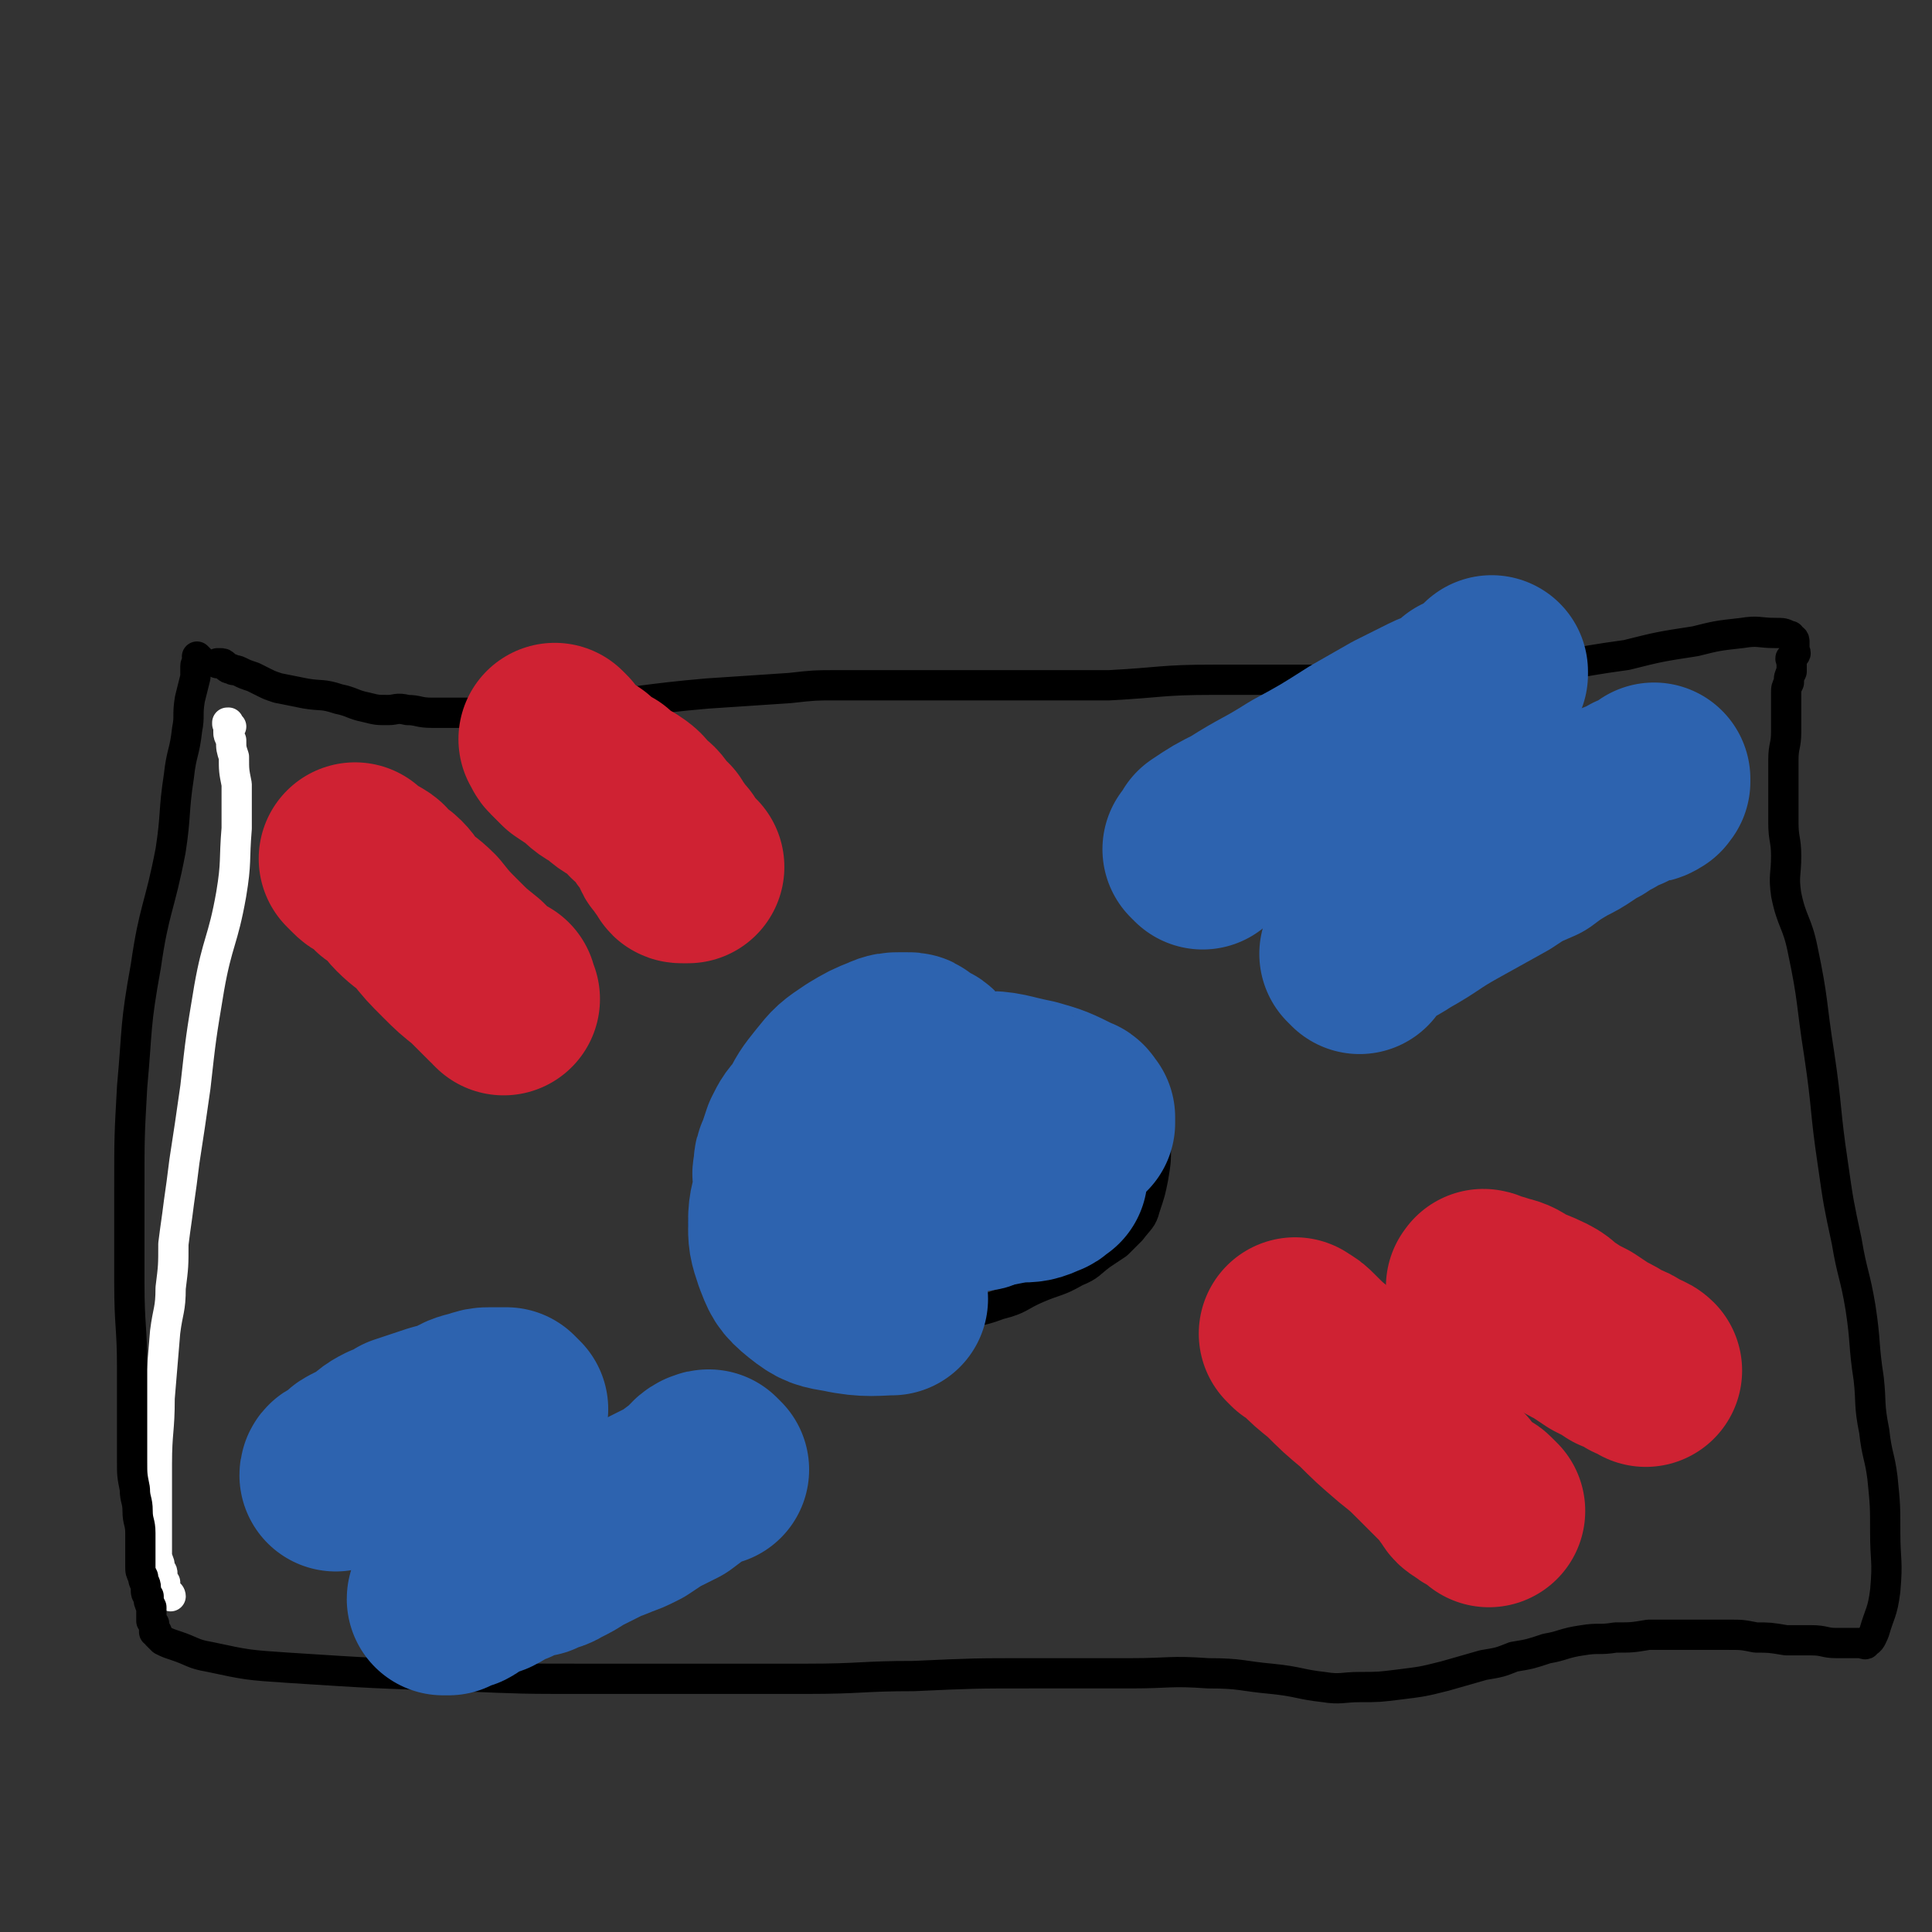 <svg viewBox='0 0 702 702' version='1.1' xmlns='http://www.w3.org/2000/svg' xmlns:xlink='http://www.w3.org/1999/xlink'><rect x="0" y="0" width="702" height="702" fill="#333333" stroke="none"/><g fill='none' stroke='#FFFFFF' stroke-width='11' stroke-linecap='round' stroke-linejoin='round'><path d='M84,264c-1,-1 -1,-1 -1,-1 -1,-1 0,0 0,0 0,0 0,0 0,0 0,0 0,-1 0,0 -1,0 0,0 0,1 0,1 0,1 0,2 0,1 0,1 1,3 0,3 0,3 1,6 0,5 0,5 1,10 0,8 0,8 0,16 -1,12 0,12 -2,24 -3,17 -5,17 -8,34 -3,18 -3,18 -5,36 -2,14 -2,14 -4,27 -1,8 -1,8 -2,15 -1,8 -1,7 -2,15 0,8 0,8 -1,16 0,8 -1,8 -2,16 -1,12 -1,12 -2,24 0,12 -1,12 -1,24 0,8 0,8 0,17 0,5 0,5 0,10 0,4 0,4 0,7 1,2 1,2 1,4 1,1 1,1 1,2 0,1 0,1 0,2 1,1 1,1 1,1 0,1 0,1 0,1 0,1 0,1 0,1 0,1 0,1 0,1 0,0 0,0 0,0 0,0 -1,-1 0,0 0,0 0,0 1,1 0,0 0,0 0,0 1,0 0,0 0,0 0,-1 0,0 0,0 1,0 1,1 1,1 '/></g>
<g fill='none' stroke='#000000' stroke-width='11' stroke-linecap='round' stroke-linejoin='round'><path d='M73,240c-1,-1 -1,-1 -1,-1 -1,-1 0,0 0,0 0,0 0,0 0,0 0,1 0,1 0,1 0,1 -1,1 -1,2 0,2 0,2 0,4 -1,4 -1,4 -2,8 -1,6 0,6 -1,11 -1,9 -2,8 -3,17 -2,13 -1,14 -3,27 -4,21 -6,21 -9,42 -4,22 -3,22 -5,44 -1,18 -1,18 -1,37 0,17 0,17 0,34 0,16 1,16 1,31 0,10 0,10 0,20 0,7 0,7 0,14 0,5 0,5 1,10 0,4 1,4 1,8 0,4 1,4 1,8 0,4 0,4 0,7 0,3 0,3 0,5 0,2 0,2 1,4 0,2 1,2 1,4 0,2 0,2 1,3 0,2 0,2 1,4 0,2 0,2 0,3 0,1 0,1 0,2 0,0 0,0 1,1 0,1 0,1 0,1 0,1 0,1 0,1 0,1 0,1 0,1 0,0 1,0 1,0 0,0 0,1 0,1 1,1 1,1 2,2 2,1 2,1 5,2 6,2 6,3 12,4 14,3 14,3 29,4 31,2 31,2 62,3 23,1 23,1 45,1 21,0 21,0 42,0 20,0 20,0 39,0 20,0 20,-1 39,-1 22,-1 22,-1 43,-1 18,0 18,0 36,0 14,0 14,-1 28,0 12,0 12,1 23,2 10,1 10,2 19,3 6,1 7,0 13,0 7,0 7,0 15,-1 8,-1 8,-1 16,-3 7,-2 7,-2 14,-4 6,-1 6,-1 11,-3 6,-1 6,-1 12,-3 6,-1 6,-2 13,-3 6,-1 6,0 12,-1 6,0 6,0 12,-1 5,0 5,0 10,0 5,0 5,0 10,0 5,0 5,0 9,0 5,0 5,0 10,1 5,0 5,0 11,1 5,0 5,0 9,0 5,0 5,1 9,1 2,0 2,0 4,0 1,0 1,0 2,0 2,0 2,0 3,0 1,0 2,1 2,0 2,-1 2,-2 3,-4 2,-7 3,-7 4,-15 1,-11 0,-11 0,-21 0,-10 0,-10 -1,-20 -1,-8 -2,-8 -3,-17 -2,-10 -1,-10 -2,-19 -2,-13 -1,-13 -3,-26 -2,-12 -3,-12 -5,-24 -3,-14 -3,-14 -5,-28 -3,-20 -2,-20 -5,-40 -3,-19 -2,-19 -6,-38 -2,-10 -4,-10 -6,-20 -1,-7 0,-7 0,-14 0,-6 -1,-6 -1,-12 0,-7 0,-7 0,-13 0,-5 0,-5 0,-10 0,-5 1,-5 1,-10 0,-4 0,-4 0,-8 0,-3 0,-3 0,-6 0,-2 0,-2 1,-4 0,-2 0,-2 1,-4 0,-1 0,-1 0,-3 0,0 0,0 0,0 0,0 0,0 0,-1 0,0 0,0 0,0 0,0 0,0 0,0 -1,-1 0,-1 0,-1 1,-1 1,-1 1,-1 1,-1 0,-1 0,-1 0,-1 0,-1 0,-1 0,-1 0,-1 0,-1 0,0 0,0 0,0 0,-1 0,-1 0,-1 0,0 0,0 0,0 0,-1 0,-1 0,-1 0,-1 -1,-1 -1,-1 -1,-1 0,-1 -1,-1 -2,-1 -2,-1 -5,-1 -6,0 -6,-1 -12,0 -9,1 -9,1 -17,3 -13,2 -13,2 -25,5 -22,3 -21,4 -43,7 -22,2 -22,1 -44,2 -15,0 -15,0 -31,0 -16,0 -16,0 -32,0 -19,0 -19,1 -38,2 -20,0 -20,0 -41,0 -18,0 -18,0 -35,0 -12,0 -12,0 -23,0 -8,0 -8,0 -17,1 -15,1 -15,1 -30,2 -23,2 -23,3 -47,5 -14,1 -14,1 -29,2 -7,0 -7,0 -14,0 -5,0 -5,0 -10,0 -5,0 -5,-1 -9,-1 -4,-1 -4,0 -7,0 -4,0 -4,0 -8,-1 -5,-1 -5,-2 -10,-3 -6,-2 -6,-1 -12,-2 -5,-1 -5,-1 -10,-2 -3,-1 -3,-1 -5,-2 -2,-1 -2,-1 -4,-2 -3,-1 -3,-1 -5,-2 -2,-1 -2,0 -3,-1 -1,0 -1,0 -2,-1 -1,-1 -1,-1 -2,-1 0,0 0,0 0,0 -1,0 -1,0 -1,0 0,0 0,0 0,0 '/><path d='M294,390c-1,-1 -1,-1 -1,-1 -1,-1 0,0 0,0 0,0 0,0 0,0 0,0 0,0 0,0 -1,-1 0,0 0,0 0,0 0,0 0,0 -1,0 -1,0 -1,0 -1,0 -1,0 -1,0 -3,2 -3,2 -6,5 -5,5 -5,4 -10,10 -5,5 -5,5 -9,11 -4,6 -4,6 -6,12 -3,5 -3,5 -4,11 0,5 -1,5 0,10 1,5 1,6 3,10 3,6 3,6 8,10 5,4 5,4 11,7 8,3 8,3 17,5 8,2 8,1 16,2 5,0 5,0 10,0 6,0 6,-1 12,-1 7,-1 7,-1 13,-3 9,-2 9,-1 17,-4 8,-2 7,-3 14,-6 7,-3 7,-2 14,-6 5,-2 5,-3 9,-6 3,-2 3,-2 6,-4 3,-3 3,-3 5,-5 3,-4 4,-4 5,-8 2,-6 2,-6 3,-11 1,-6 1,-6 1,-12 0,-6 0,-6 -3,-11 -2,-6 -3,-6 -7,-11 -3,-4 -3,-5 -8,-9 -4,-3 -4,-3 -9,-6 -5,-2 -5,-2 -9,-4 -5,-3 -5,-3 -10,-5 -6,-3 -6,-3 -12,-4 -6,-2 -6,-2 -13,-3 -6,0 -6,0 -11,-1 -6,0 -6,0 -12,1 -4,0 -4,0 -8,1 -4,0 -4,1 -8,2 -4,2 -4,2 -8,4 -4,2 -4,2 -9,5 -5,3 -5,3 -9,6 -5,3 -5,4 -9,8 -4,4 -5,4 -8,9 -3,5 -3,5 -5,11 -2,5 -2,6 -3,12 -1,5 -1,5 -1,10 0,4 1,4 2,8 '/></g>
<g fill='none' stroke='#2D63AF' stroke-width='11' stroke-linecap='round' stroke-linejoin='round'><path d='M310,400c-1,-1 -1,-1 -1,-1 -1,-1 -1,0 -1,0 0,0 0,0 0,0 0,0 0,0 0,0 -1,-1 0,0 0,0 0,0 0,0 0,0 0,0 0,-1 0,0 -6,3 -6,4 -11,8 -10,8 -10,8 -19,17 -6,7 -6,7 -11,15 -3,4 -3,4 -4,8 -1,2 0,3 0,5 0,2 0,2 1,4 2,2 1,3 4,4 4,1 5,2 10,1 12,0 12,-1 24,-3 16,-4 16,-4 33,-10 12,-4 11,-5 23,-10 4,-1 5,0 8,-2 1,-1 1,-1 2,-2 0,0 1,0 1,0 0,0 0,0 0,0 0,0 0,0 0,0 -1,-1 0,0 0,0 -2,-4 -2,-5 -5,-8 -7,-7 -7,-7 -15,-12 -8,-5 -8,-5 -16,-8 -5,-2 -5,-2 -10,-3 -2,0 -2,0 -4,0 -2,0 -2,0 -4,1 -1,1 -1,1 -2,1 -2,2 -3,2 -4,5 -3,4 -3,4 -5,8 -2,6 -2,6 -4,12 -1,6 -1,6 -1,12 0,5 0,5 1,9 2,4 2,5 6,8 3,3 4,3 9,4 6,2 6,2 13,2 6,0 6,-1 12,-2 5,-1 5,0 9,-2 3,-2 3,-2 6,-5 2,-3 2,-3 4,-6 2,-4 3,-4 4,-8 1,-4 1,-5 0,-9 -1,-5 -1,-5 -3,-9 -1,-4 -2,-4 -4,-7 -3,-4 -3,-4 -6,-7 -3,-3 -3,-3 -7,-4 -4,-2 -4,-3 -9,-4 -5,-1 -6,0 -11,0 -4,0 -4,0 -8,2 -3,0 -3,0 -5,2 -3,2 -3,2 -5,5 -2,3 -2,3 -3,7 -2,3 -2,4 -2,7 0,5 -1,5 1,9 3,4 3,5 7,8 5,4 5,4 11,6 8,2 8,1 15,1 7,0 7,0 13,-2 6,-2 6,-2 12,-5 6,-3 7,-3 11,-8 3,-3 3,-3 4,-7 1,-3 2,-3 2,-7 0,-4 0,-4 -2,-8 -2,-4 -3,-5 -7,-8 -5,-5 -5,-6 -11,-9 -7,-5 -7,-5 -15,-7 -6,-2 -6,-2 -12,-3 -6,0 -6,0 -11,1 -5,1 -5,1 -10,3 -5,2 -5,2 -8,5 -5,3 -5,3 -8,7 -4,3 -4,3 -7,7 -2,4 -2,4 -3,8 -1,4 -2,4 -2,9 1,6 1,6 5,11 4,6 5,6 11,10 8,4 8,5 16,6 10,2 10,1 20,0 9,-1 9,0 18,-2 6,-2 6,-2 11,-4 3,-2 2,-2 4,-4 3,-2 3,-2 5,-4 2,-3 3,-3 4,-5 2,-3 2,-4 3,-7 1,-4 2,-4 2,-8 0,-5 0,-5 -1,-10 -1,-5 -1,-5 -4,-8 -2,-4 -2,-5 -5,-7 -4,-3 -4,-3 -8,-4 -6,-2 -7,-2 -13,-2 -7,0 -7,-1 -14,1 -6,1 -6,1 -12,4 -4,3 -4,3 -8,6 -4,4 -5,4 -8,8 -3,4 -2,5 -4,10 -2,7 -3,7 -3,14 -1,6 -2,7 0,12 2,7 3,8 8,12 5,6 5,6 12,8 10,3 10,3 20,3 11,0 12,0 23,-2 5,-1 5,-2 10,-4 4,-2 4,-2 8,-4 3,-3 3,-3 6,-5 4,-3 4,-3 7,-6 3,-3 3,-3 5,-7 2,-4 2,-4 3,-9 0,-4 0,-5 -1,-9 -1,-3 -1,-4 -3,-7 -2,-3 -3,-3 -6,-6 -6,-3 -6,-3 -12,-5 -5,-2 -6,-1 -12,-3 -5,-1 -5,-1 -11,-2 -5,0 -5,0 -9,0 -3,0 -3,0 -5,1 -2,0 -2,0 -4,1 -2,1 -2,0 -4,2 -2,1 -3,1 -4,4 -2,3 -3,3 -4,7 -2,4 -2,5 -2,9 -1,5 -2,6 0,10 2,5 2,7 6,10 8,5 9,6 18,7 10,2 11,1 21,0 8,-1 8,-1 16,-4 5,-3 5,-4 9,-8 4,-3 3,-3 6,-8 4,-4 4,-4 6,-9 2,-3 3,-3 3,-7 1,-5 1,-5 0,-9 -1,-5 -1,-5 -3,-9 -2,-4 -2,-5 -6,-7 -5,-3 -6,-4 -13,-5 -12,-2 -12,-2 -24,0 -18,3 -18,3 -36,9 -12,5 -12,5 -23,12 -5,3 -4,3 -8,7 -3,3 -3,3 -5,6 -1,2 -1,2 -2,5 0,2 0,3 1,5 1,4 0,5 3,7 4,5 5,5 11,7 12,3 13,4 25,2 16,-1 17,-2 32,-8 7,-3 7,-4 13,-10 2,-2 1,-2 2,-4 0,-1 0,-1 0,-2 -1,-1 0,-2 -1,-2 -3,-3 -3,-2 -6,-5 -5,-3 -4,-4 -9,-7 -7,-3 -7,-3 -14,-4 -9,-2 -10,-2 -19,-1 -9,1 -10,2 -18,5 -7,3 -7,3 -12,7 -3,4 -3,5 -5,9 -2,5 -3,5 -3,10 0,6 0,7 3,12 4,5 5,6 11,9 10,5 10,5 22,7 16,2 17,2 33,-1 10,-1 10,-2 18,-6 4,-2 4,-2 7,-6 2,-2 2,-2 3,-5 0,-3 0,-3 0,-6 -1,-4 0,-4 -2,-7 -3,-5 -3,-5 -7,-9 -5,-5 -5,-5 -12,-9 -8,-4 -8,-4 -17,-7 -7,-2 -7,-2 -15,-4 -7,-1 -7,-1 -13,-1 -4,0 -5,-1 -8,0 -3,1 -3,1 -5,4 -1,2 -2,2 -2,5 -1,4 -2,4 -1,9 0,3 2,4 3,5 '/></g>
<g fill='none' stroke='#2D63AF' stroke-width='70' stroke-linecap='round' stroke-linejoin='round'><path d='M494,348c-1,-1 -1,-1 -1,-1 -1,-1 0,0 0,0 0,0 0,0 0,0 0,0 0,0 0,0 -1,-1 0,0 0,0 0,0 0,0 0,0 0,0 0,0 0,0 -1,-1 0,0 0,0 0,0 0,0 0,0 0,0 0,-1 0,-1 1,-2 2,-2 4,-3 6,-4 6,-3 12,-7 9,-5 9,-6 18,-11 9,-5 9,-5 18,-10 6,-4 6,-4 13,-7 4,-3 4,-3 9,-6 4,-2 4,-2 7,-4 3,-2 3,-2 5,-3 3,-2 3,-2 5,-3 3,-2 3,-2 6,-3 2,-1 2,-1 4,-2 1,-1 1,0 3,-1 1,0 2,0 3,-1 1,0 0,-1 1,-1 0,0 0,0 0,0 0,-1 0,-1 0,-1 '/><path d='M186,512c-1,-1 -1,-1 -1,-1 -1,-1 0,0 0,0 0,0 0,0 0,0 0,0 0,0 0,0 -1,-1 -1,-1 -1,-1 0,0 0,0 0,0 -1,0 -1,0 -3,0 -1,0 -1,0 -3,0 -2,0 -2,0 -5,1 -4,1 -4,1 -7,3 -3,1 -3,1 -7,2 -3,1 -3,1 -6,2 -3,1 -3,1 -6,2 -3,2 -3,2 -6,3 -4,2 -3,2 -7,5 -2,1 -2,1 -4,2 -2,1 -2,1 -3,2 -1,1 -1,1 -2,2 -1,1 -1,0 -2,1 -1,0 -1,1 -1,1 0,0 0,0 0,0 '/></g>
<g fill='none' stroke='#CF2233' stroke-width='70' stroke-linecap='round' stroke-linejoin='round'><path d='M472,486c-1,-1 -1,-1 -1,-1 -1,-1 0,0 0,0 0,0 0,0 0,0 0,0 0,0 0,0 -1,-1 0,0 0,0 2,1 2,1 4,3 4,4 4,4 9,8 6,6 6,6 12,11 6,6 6,6 13,12 5,4 5,4 9,8 3,3 3,3 6,6 2,2 2,2 4,4 2,2 1,2 3,4 1,2 1,2 3,3 1,1 1,1 3,2 1,1 1,0 2,1 1,1 1,1 2,2 '/><path d='M183,363c-1,-1 -1,-1 -1,-1 -1,-1 0,-1 0,-1 0,0 0,0 0,0 0,0 0,0 0,-1 -1,0 0,1 0,1 0,0 0,0 0,0 0,0 -1,0 -1,0 -1,-1 -1,-1 -2,-2 -3,-3 -3,-3 -6,-6 -5,-4 -5,-4 -9,-8 -5,-5 -5,-5 -9,-10 -4,-4 -4,-3 -8,-7 -2,-2 -2,-3 -4,-5 -2,-2 -2,-1 -3,-2 -2,-1 -1,-1 -2,-2 -1,-1 -1,-2 -2,-2 -1,-1 -1,-1 -2,-1 -2,-1 -2,-1 -3,-2 -1,-1 -1,-1 -1,-1 -1,-1 -1,-1 -1,-1 '/><path d='M540,469c-1,-1 -1,-1 -1,-1 -1,-1 0,0 0,0 0,0 0,0 0,0 0,0 0,0 0,0 -1,-1 0,0 0,0 0,0 0,0 0,0 0,0 0,-1 0,-1 1,0 1,1 2,1 2,1 2,0 4,1 4,1 4,1 7,3 4,2 5,2 9,4 4,2 3,3 7,5 3,2 3,2 7,4 3,2 3,2 6,4 4,2 4,2 7,4 3,1 3,1 6,3 2,1 3,1 4,2 '/><path d='M203,270c-1,-1 -1,-1 -1,-1 -1,-1 0,0 0,0 0,0 0,0 0,0 0,0 0,0 0,0 -1,-1 0,0 0,0 0,0 0,0 0,0 0,0 0,0 0,0 -1,-1 0,0 0,0 0,0 0,0 0,0 1,1 0,1 1,2 2,2 2,2 4,4 3,2 3,2 6,4 3,3 3,3 7,5 3,3 3,3 7,5 3,2 3,2 5,5 3,2 3,2 5,5 1,2 1,2 3,3 1,2 1,2 2,3 1,2 0,3 1,4 1,0 2,-1 2,0 1,1 0,1 0,2 0,1 0,1 1,1 1,1 1,1 1,1 0,1 0,1 0,1 0,1 0,1 1,1 1,0 1,0 2,0 '/></g>
<g fill='none' stroke='#2D63AF' stroke-width='70' stroke-linecap='round' stroke-linejoin='round'><path d='M437,310c-1,-1 -1,-1 -1,-1 -1,-1 0,0 0,0 0,0 0,0 0,0 0,0 0,0 0,0 -1,-1 0,0 0,0 0,0 0,0 0,0 0,0 0,-1 0,-1 1,-1 1,-1 2,-3 6,-4 6,-4 12,-7 11,-7 11,-6 22,-13 11,-6 11,-6 22,-13 7,-4 7,-4 14,-8 6,-3 6,-3 12,-6 4,-2 4,-1 8,-4 2,-1 2,-1 4,-3 2,-1 2,-1 4,-2 2,-1 2,-1 3,-2 1,0 1,0 2,-1 0,0 0,0 0,0 1,-1 1,-1 1,-1 0,0 0,0 0,0 0,0 0,-1 0,-1 '/><path d='M259,534c-1,-1 -1,-1 -1,-1 -1,-1 0,0 0,0 0,0 0,0 0,0 0,0 0,0 0,0 -1,-1 -1,0 -1,0 -1,0 -1,0 -1,0 -2,1 -2,2 -3,3 -4,3 -4,3 -8,6 -4,2 -4,2 -8,4 -3,2 -3,2 -6,4 -4,2 -4,2 -7,3 -4,2 -4,1 -7,3 -4,2 -4,2 -8,4 -3,2 -3,2 -7,4 -3,2 -4,1 -7,3 -5,1 -5,1 -9,3 -4,1 -4,2 -8,4 -3,1 -3,1 -6,2 -2,1 -2,2 -4,3 -2,0 -2,0 -3,1 -1,0 -1,0 -2,1 0,0 0,0 -1,0 0,0 0,0 0,0 0,0 0,0 0,0 -1,-1 -1,0 -1,0 0,0 0,0 0,0 0,0 0,0 0,0 '/><path d='M338,386c-1,-1 -1,-1 -1,-1 -1,-1 -1,0 -1,0 0,0 0,0 0,0 0,0 0,-1 0,0 -4,1 -4,2 -7,5 -6,7 -5,7 -11,14 -6,8 -6,8 -11,17 -4,5 -3,5 -5,11 -1,3 -1,4 -1,7 0,2 0,3 2,4 1,2 2,3 5,3 9,-1 10,-1 19,-4 20,-6 21,-6 40,-15 11,-6 10,-7 20,-14 3,-3 3,-3 5,-5 0,-1 0,-1 0,-1 0,0 0,0 0,0 0,0 0,-1 0,-1 -1,-1 -1,-2 -2,-2 -8,-4 -8,-4 -15,-6 -10,-2 -10,-3 -19,-3 -8,-1 -8,-1 -15,0 -5,1 -5,1 -9,3 -2,2 -2,3 -4,5 -2,3 -2,3 -3,6 -1,3 -2,3 -2,6 -1,3 -1,3 0,6 1,3 1,4 4,6 4,3 5,4 10,5 8,2 9,1 17,1 8,0 8,-1 16,-2 4,0 5,0 9,-2 1,0 1,-1 3,-2 0,0 0,0 0,0 0,0 0,0 0,0 -3,-1 -2,-2 -5,-3 -6,-2 -6,-3 -13,-5 -7,-1 -7,-1 -13,-2 -4,0 -4,-1 -8,-1 -2,0 -2,0 -4,0 -1,0 -1,1 -2,2 -1,1 -1,1 -2,2 0,1 -1,2 0,3 1,1 2,1 4,2 5,1 5,1 10,0 7,0 8,0 15,-2 6,-1 6,-2 11,-4 2,0 3,0 4,-1 1,-1 1,-1 1,-2 0,0 0,0 0,0 -7,-2 -6,-2 -13,-3 -16,-3 -16,-3 -32,-5 -7,-1 -7,-1 -15,-2 -3,0 -3,0 -6,0 -1,0 -1,0 -2,0 -1,0 -1,0 -2,0 -1,0 -1,1 -2,1 -1,1 -1,1 -1,1 -1,2 -2,2 -2,3 -1,2 -1,2 0,3 2,3 2,3 4,5 4,4 4,4 9,6 8,3 9,2 17,3 8,1 8,0 16,0 3,0 3,0 7,-1 1,0 1,0 2,-1 0,0 0,0 0,0 0,0 0,0 0,0 0,0 0,0 0,0 -1,-1 0,-2 -1,-3 -2,-4 -2,-4 -5,-8 -3,-6 -3,-6 -6,-13 -3,-4 -3,-4 -6,-9 -2,-3 -2,-3 -4,-5 -2,-2 -1,-2 -3,-3 -1,-1 -1,-1 -2,-2 0,0 0,0 -1,-1 -1,-1 -1,-1 -2,-1 -1,0 -1,0 -3,0 -2,0 -3,0 -5,1 -5,2 -5,2 -10,5 -6,4 -6,4 -10,9 -4,5 -4,5 -7,11 -3,3 -3,3 -5,7 -1,3 -1,3 -2,6 -1,2 -1,2 -1,4 0,2 -1,2 0,4 1,1 2,1 4,1 3,2 3,2 7,3 3,1 3,0 7,0 2,0 2,0 5,0 2,0 2,-1 3,-1 1,0 1,0 1,0 0,0 1,0 1,0 0,0 0,0 0,0 0,-1 0,-1 0,-1 0,-2 1,-2 0,-4 -1,-4 -2,-4 -4,-7 -1,-2 -1,-2 -2,-3 -1,-1 -1,-1 -2,-2 -1,0 -1,0 -2,0 -2,0 -2,0 -4,1 -2,1 -2,1 -5,3 -2,2 -3,2 -5,6 -2,3 -2,4 -4,8 -1,6 -2,6 -2,12 0,6 0,6 2,12 2,5 2,6 7,10 5,4 6,4 12,5 9,2 13,1 18,1 '/></g>
</svg>